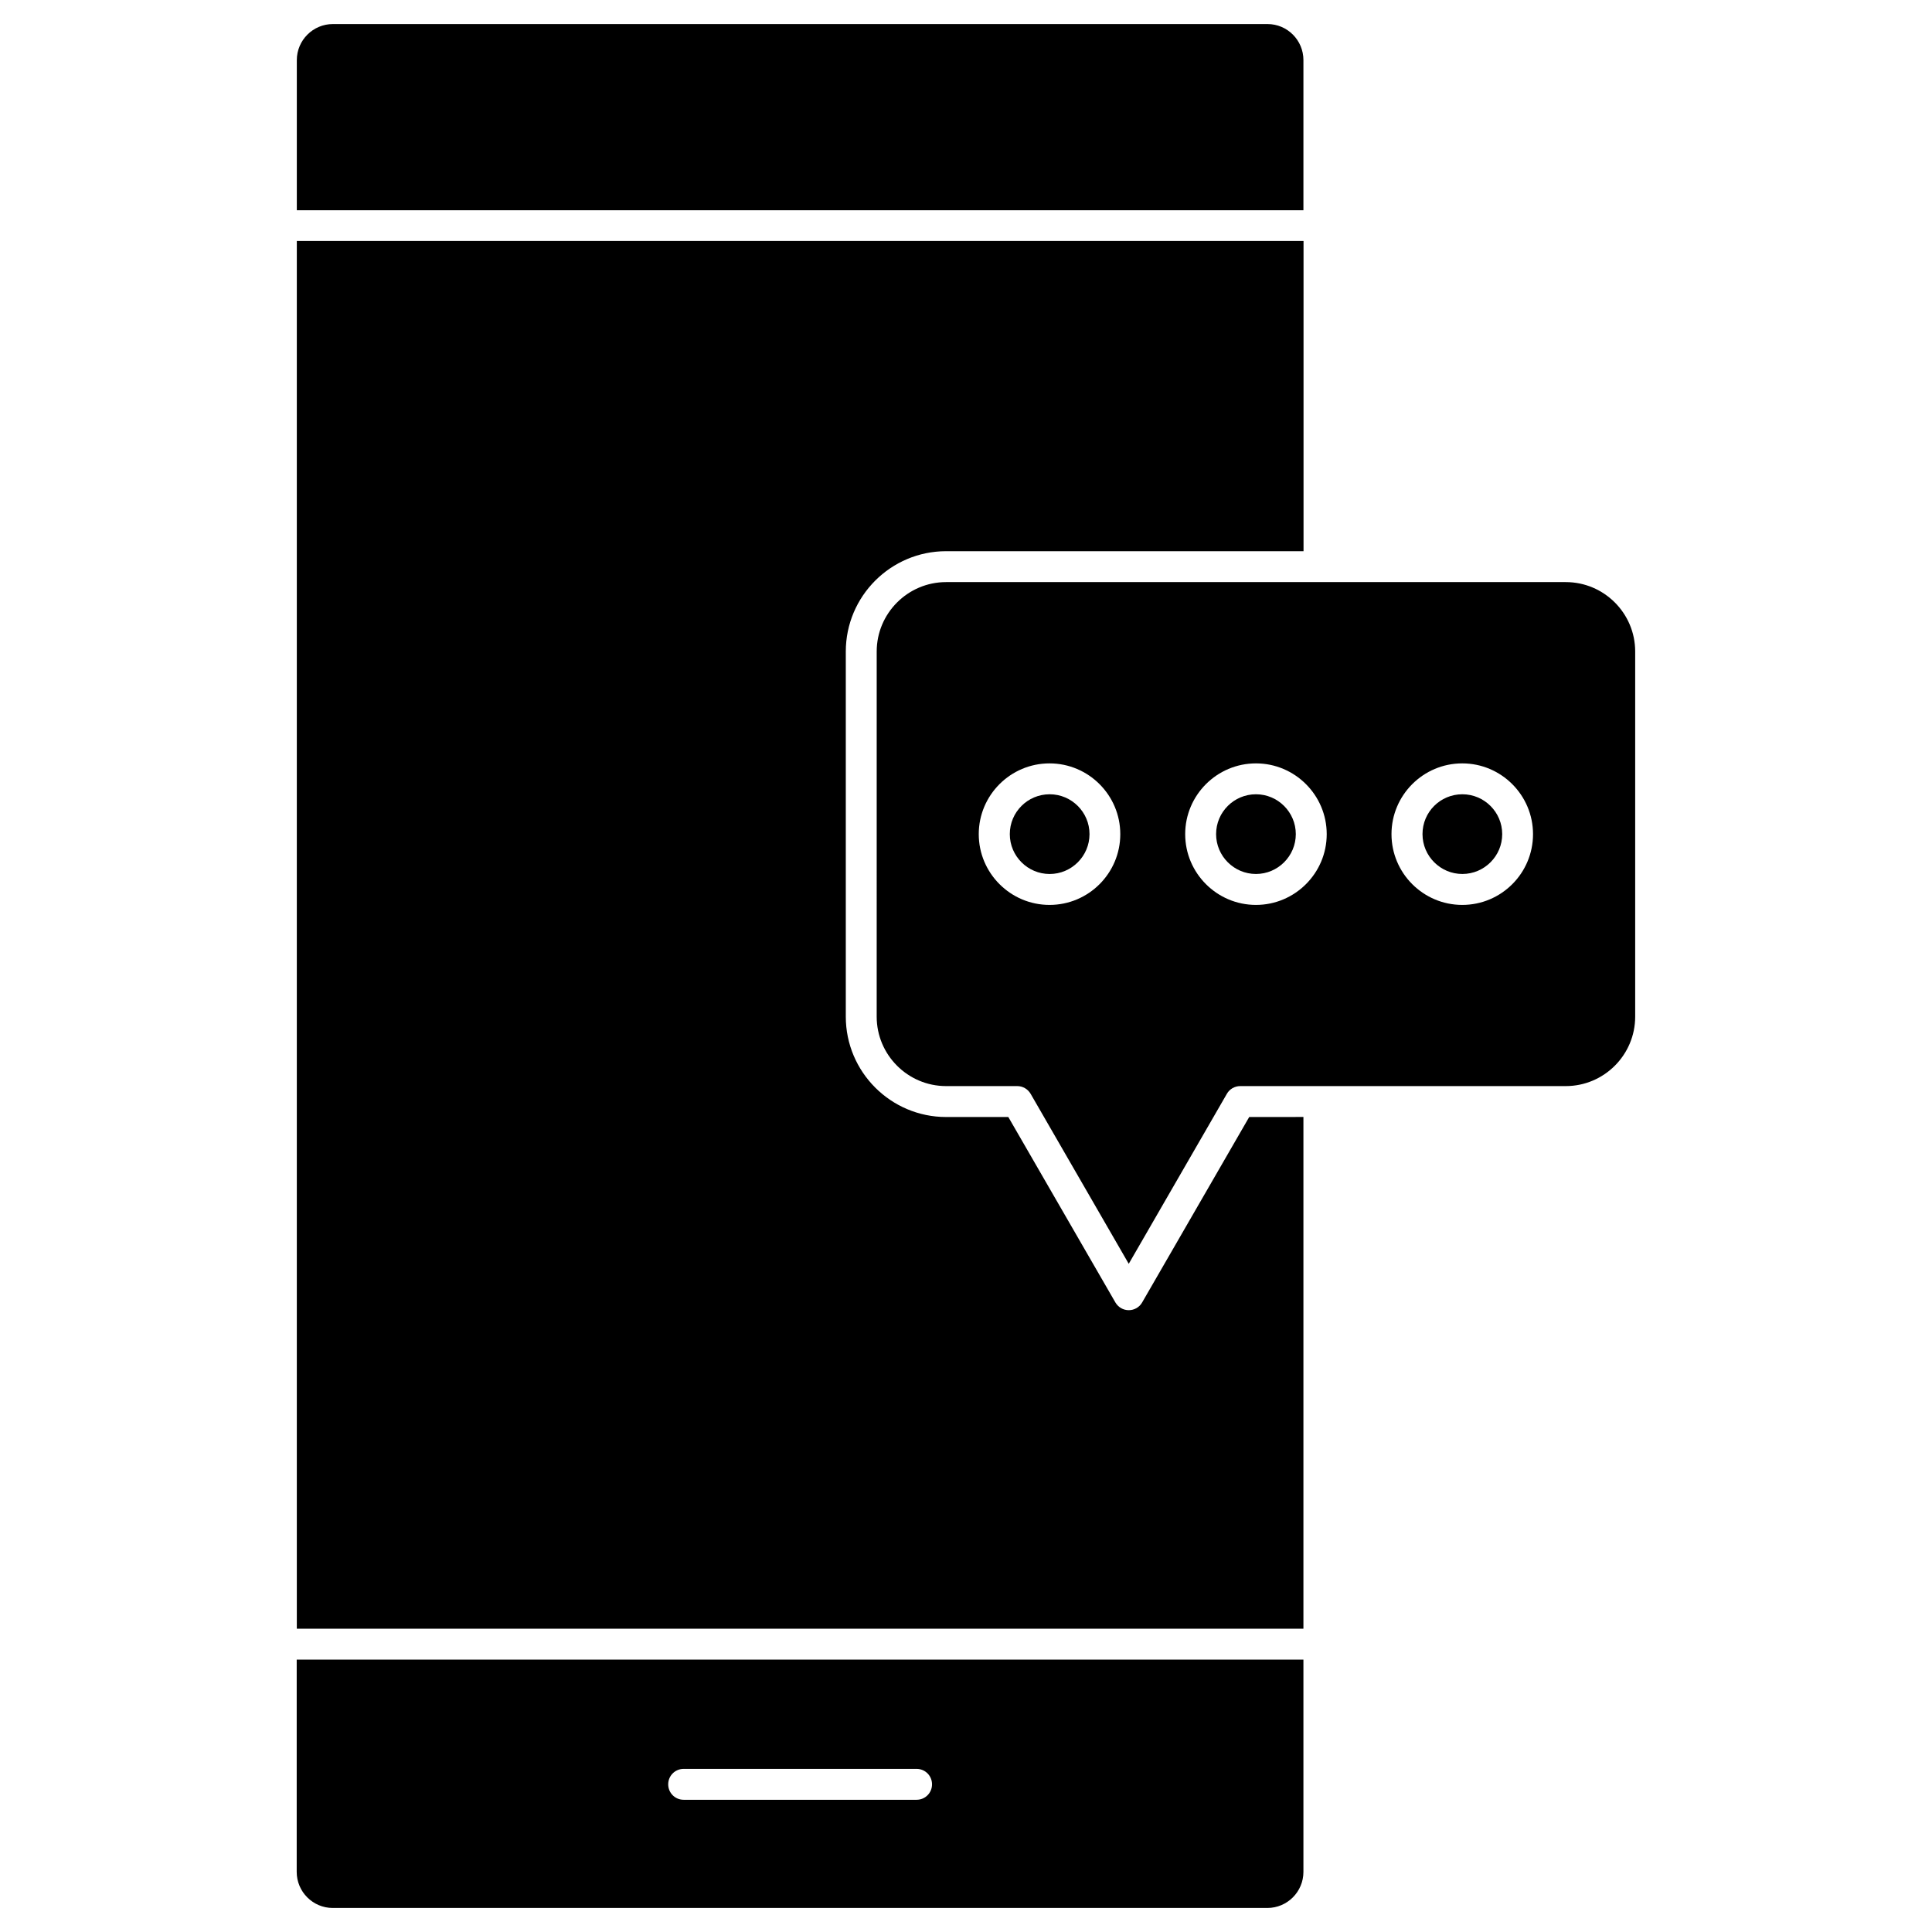 <?xml version="1.0" encoding="UTF-8"?>
<!-- Uploaded to: ICON Repo, www.iconrepo.com, Generator: ICON Repo Mixer Tools -->
<svg fill="#000000" width="800px" height="800px" version="1.1" viewBox="144 144 512 512" xmlns="http://www.w3.org/2000/svg">
 <g>
  <path d="m489.42 583.81v56.266c0 5.266-4.289 9.555-9.555 9.555h-247.68c-5.266 0-9.555-4.289-9.555-9.555v-56.266zm-98.422 33.055c0-2.273-1.82-4.094-4.094-4.094h-61.727c-2.273 0-4.094 1.82-4.094 4.094 0 2.273 1.82 4.094 4.094 4.094h61.727c2.273 0.004 4.094-1.816 4.094-4.094z"/>
  <path d="m489.42 159.93v39.785h-266.76v-39.785c0-5.266 4.289-9.555 9.555-9.555h247.68c5.269-0.004 9.527 4.289 9.527 9.555z"/>
  <path d="m531.54 354.49c5.816 0 10.562 4.746 10.562 10.562 0 5.816-4.746 10.562-10.562 10.562-5.816 0-10.562-4.746-10.562-10.562-0.004-5.848 4.711-10.562 10.562-10.562z"/>
  <path d="m476.84 354.49c5.816 0 10.562 4.746 10.562 10.562 0 5.816-4.746 10.562-10.562 10.562-5.816 0-10.562-4.746-10.562-10.562 0-5.848 4.746-10.562 10.562-10.562z"/>
  <path d="m422.17 354.49c5.816 0 10.562 4.746 10.562 10.562 0 5.82-4.746 10.566-10.562 10.566-5.816 0-10.562-4.746-10.562-10.562-0.004-5.852 4.742-10.566 10.562-10.566z"/>
  <path d="m577.34 316.66v96.766c0 10.141-8.258 18.398-18.398 18.398h-86.266c-1.461 0-2.828 0.781-3.543 2.047l-26.004 45.051-26.004-45.051c-0.746-1.27-2.082-2.047-3.543-2.047h-18.852c-10.141 0-18.398-8.258-18.398-18.398l0.004-96.766c0-10.141 8.258-18.398 18.398-18.398h164.21c10.141 0 18.398 8.254 18.398 18.398zm-27.074 48.398c0-10.336-8.418-18.754-18.754-18.754-10.336 0-18.754 8.418-18.754 18.754 0 10.336 8.418 18.754 18.754 18.754 10.367 0 18.754-8.418 18.754-18.754zm-54.672 0c0-10.336-8.418-18.754-18.754-18.754-10.336 0-18.754 8.418-18.754 18.754 0 10.336 8.418 18.754 18.754 18.754 10.332 0 18.754-8.418 18.754-18.754zm-54.707 0c0-10.336-8.418-18.754-18.754-18.754-10.336 0-18.754 8.418-18.754 18.754 0 10.336 8.418 18.754 18.754 18.754 10.371 0 18.754-8.418 18.754-18.754z"/>
  <path d="m489.42 440.01v135.61h-266.76v-367.75h266.79v82.203h-94.715c-14.66 0-26.59 11.93-26.59 26.59v96.766c0 14.66 11.93 26.59 26.59 26.59h16.48l28.375 49.145c0.746 1.27 2.082 2.047 3.543 2.047 1.461 0 2.828-0.781 3.543-2.047l28.375-49.145z"/>
 </g>
</svg>